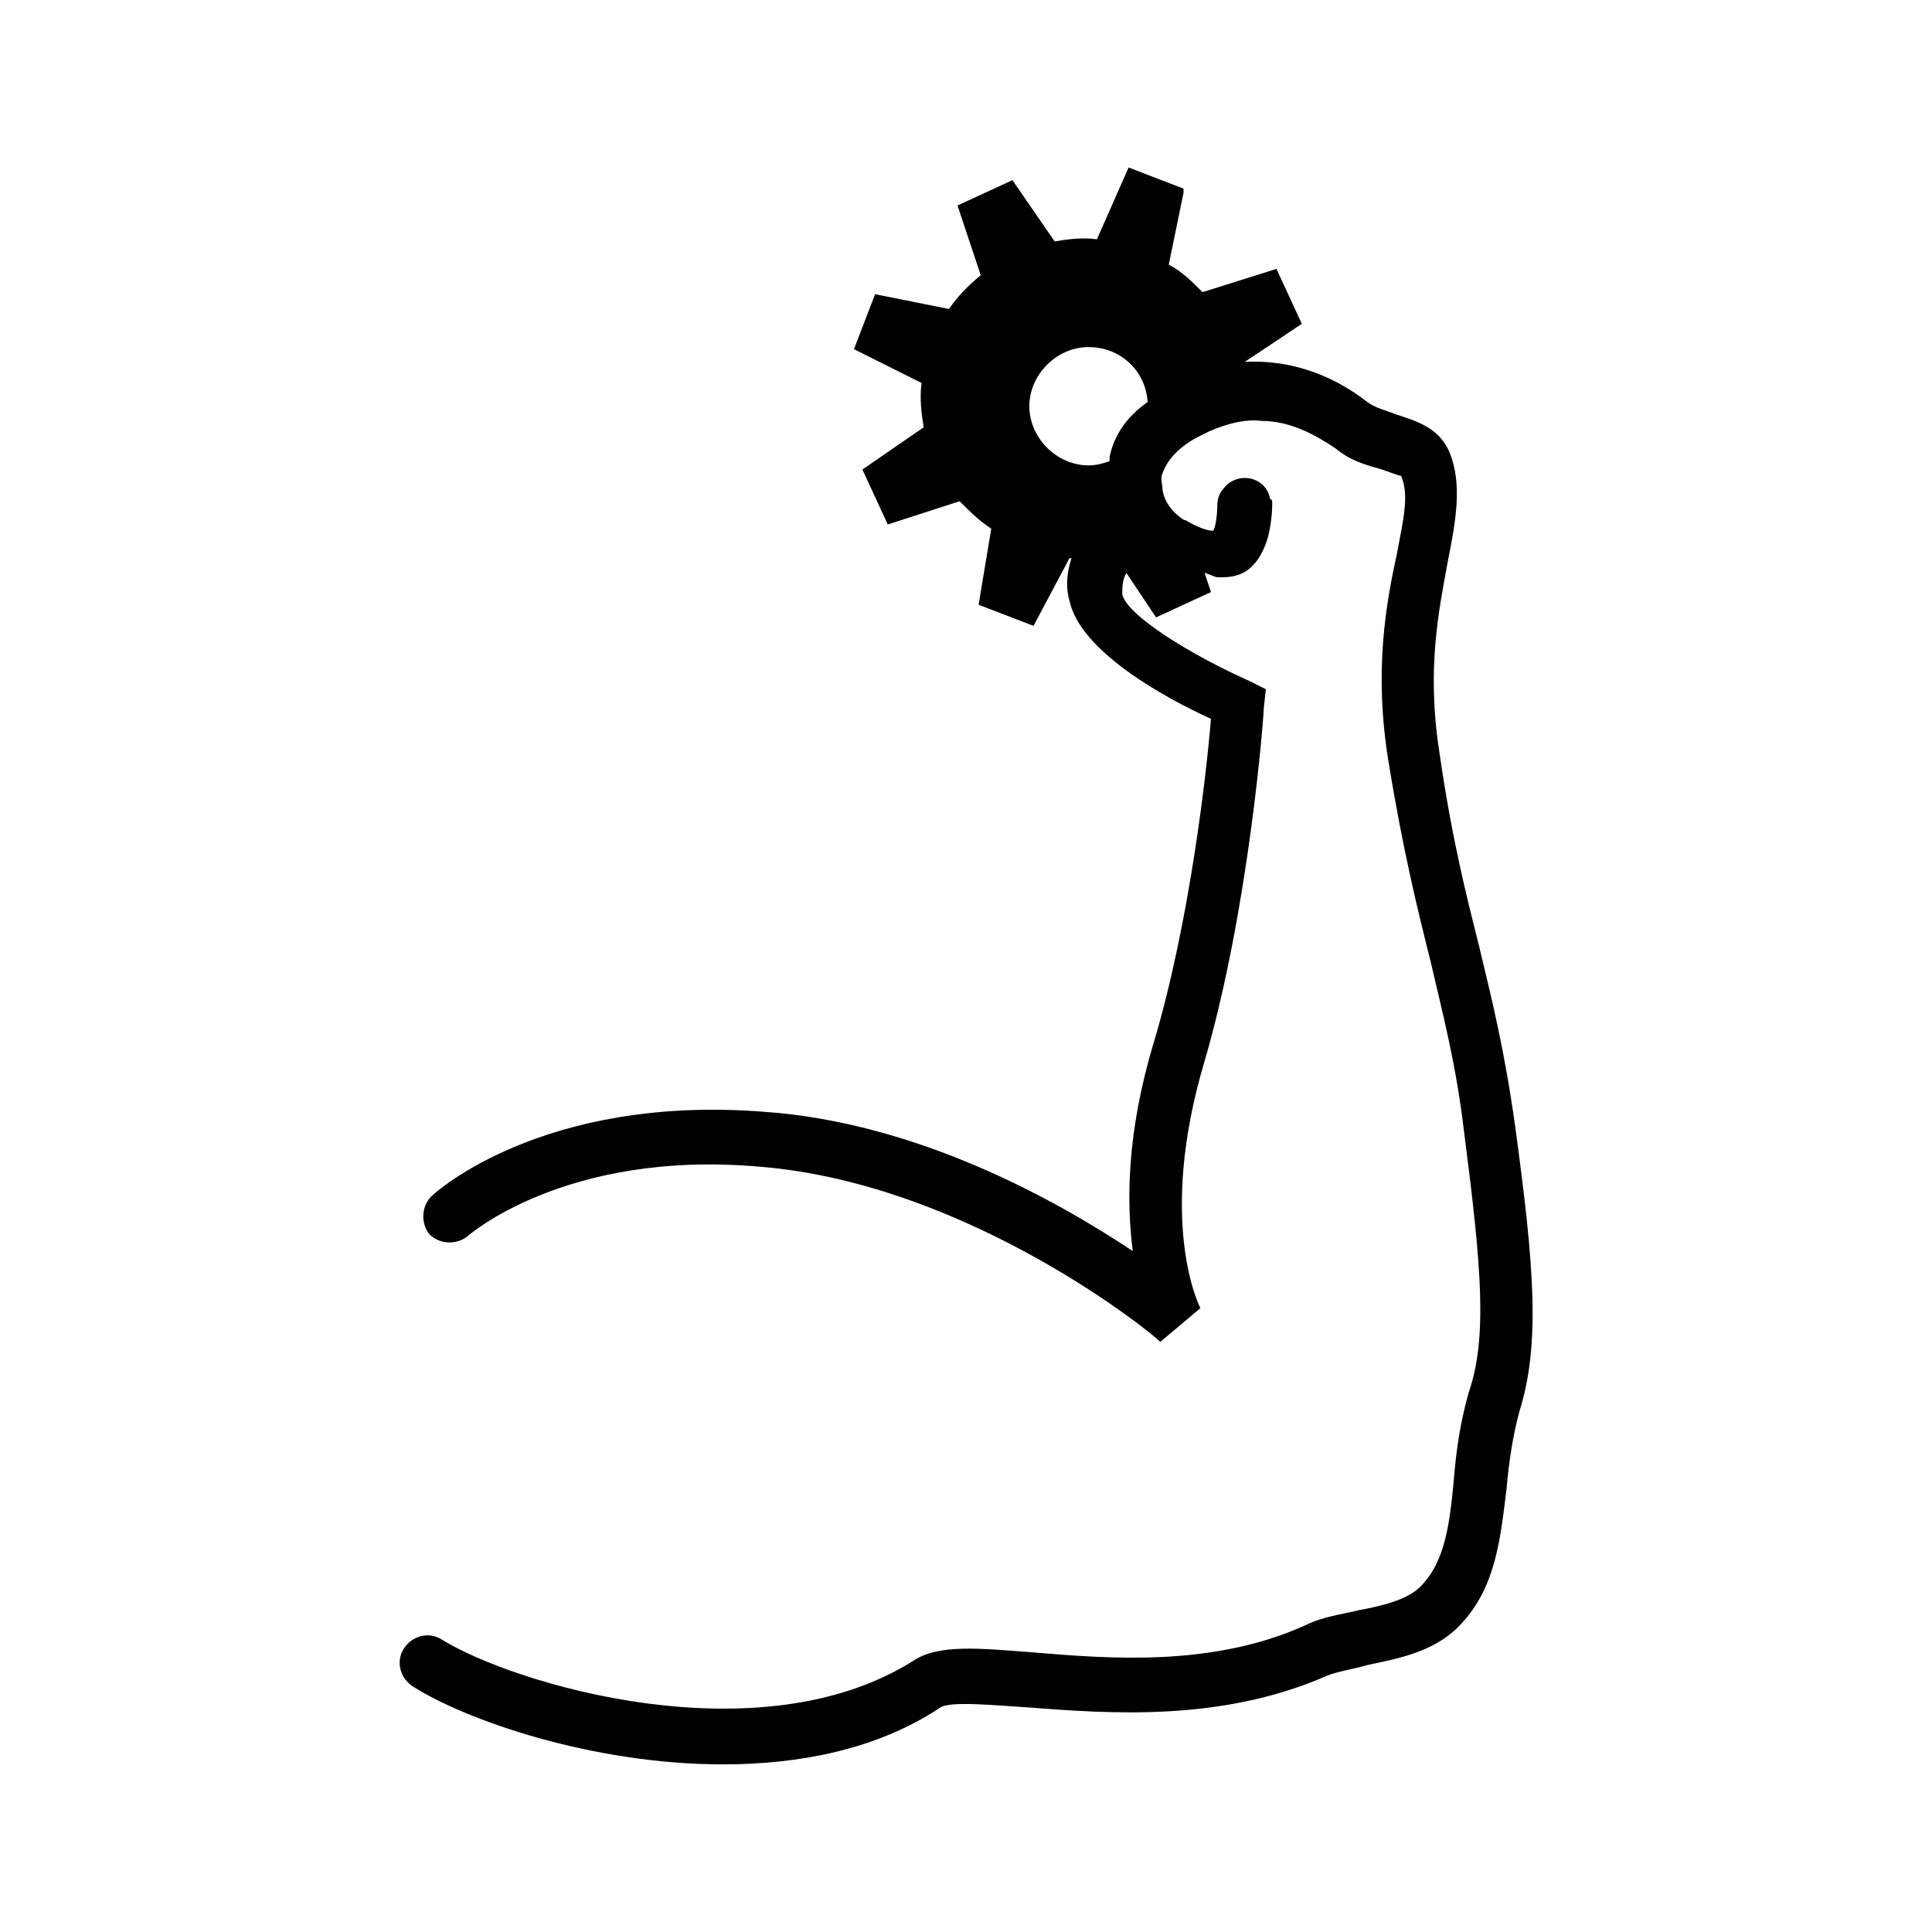 <?xml version="1.0" encoding="UTF-8"?>
<!-- Uploaded to: ICON Repo, www.svgrepo.com, Generator: ICON Repo Mixer Tools -->
<svg fill="#000000" width="800px" height="800px" version="1.1" viewBox="144 144 512 512" xmlns="http://www.w3.org/2000/svg">
 <path d="m545.54 442.54c-2.801-20.152-6.156-33.586-9.516-47.582-3.359-13.434-7.277-28.551-10.637-52.059-3.359-21.832 0-37.504 2.238-49.82 2.238-11.195 3.918-20.711 0.559-29.109-2.801-6.719-8.957-8.398-13.996-10.078-2.801-1.121-5.598-1.68-7.836-3.359-10.078-7.836-21.273-11.195-32.469-10.637l15.113-10.078-6.719-14.555-19.594 6.156c-2.801-2.801-5.598-5.598-8.957-7.277l3.918-19.031v-1.121l-14.555-5.602-8.398 19.031c-3.918-0.559-7.836 0-11.195 0.559l-11.195-16.234-14.555 6.719 6.156 18.473c-3.359 2.801-6.156 5.598-8.398 8.957l-19.594-3.918-5.602 14.555 17.914 8.957c-0.559 3.918 0 8.398 0.559 11.754l-16.234 11.195 6.719 14.555 19.031-6.156c2.801 2.801 5.039 5.039 8.398 7.277l-3.359 20.152 14.555 5.602 9.516-17.914h0.559c-1.121 3.359-1.68 7.277-0.559 11.195 2.801 13.434 25.191 25.75 37.504 31.348-1.121 13.996-5.598 53.738-15.113 85.648-7.277 24.07-7.277 42.543-5.598 55.418-20.152-13.434-57.098-34.148-97.965-36.945-58.219-4.477-86.766 21.273-87.887 22.391-2.801 2.801-2.801 7.277-0.559 10.078 2.801 2.801 7.277 2.801 10.078 0.559 0 0 25.75-22.953 77.25-18.473 56.539 4.477 106.36 45.902 106.36 46.461l10.637-8.957s-11.754-22.391 1.121-65.496c11.754-40.305 15.676-91.246 15.676-93.484l0.559-5.039-4.477-2.238c-15.113-6.719-32.469-17.352-33.586-22.953 0-1.68 0-3.918 1.121-5.598l7.836 11.754 14.555-6.719-1.68-5.039c0.559 0 2.801 1.121 3.359 1.121 3.359 0 10.078 0.559 13.434-10.637 1.121-4.477 1.121-8.398 1.121-8.957s0-1.121-0.559-1.121c-0.559-3.359-3.359-5.598-6.719-5.598-2.238 0-4.477 1.121-5.598 2.801-1.121 1.121-1.68 2.801-1.68 4.477 0 2.801-0.559 6.156-1.121 6.719-1.68 0-4.477-1.121-7.277-2.801-0.559 0-1.121-0.559-1.121-0.559s-4.477-2.801-5.039-7.836c0-1.121-0.559-2.801 0-3.918 1.121-3.359 3.918-6.719 8.957-9.516 1.121-0.559 2.238-1.121 3.359-1.68 5.039-2.238 10.078-3.359 13.996-2.801 7.836 0 14.555 3.918 19.594 7.277 3.918 3.359 8.398 4.477 12.316 5.598 1.68 0.559 4.477 1.68 5.039 1.68 2.238 5.039 0.559 11.754-1.121 20.711-2.801 12.875-6.156 30.789-2.238 54.859 3.918 24.07 7.836 39.746 11.195 53.18 3.359 14.555 6.719 26.871 8.957 45.902 4.477 34.707 6.156 53.738 1.121 68.293-2.238 7.836-3.359 15.676-3.918 22.953-1.121 11.754-2.238 21.832-8.957 28.551-3.359 3.359-10.078 5.039-16.234 6.156-4.477 1.121-9.516 1.68-13.996 3.918-24.629 11.195-52.059 8.957-72.211 7.277-14.555-1.121-25.191-2.238-31.906 2.238-40.863 25.75-105.8 6.156-124.83-5.598-3.359-2.238-7.836-1.121-10.078 2.238-2.238 3.359-1.121 7.836 2.238 10.078 13.996 8.957 47.582 20.711 82.289 20.711 20.152 0 40.863-3.918 57.656-15.113 2.801-1.68 13.996-0.559 22.953 0 21.832 1.68 51.5 3.918 79.488-8.398 2.801-1.121 6.719-1.68 10.637-2.801 7.836-1.68 17.352-3.359 24.07-10.078 10.078-10.078 11.195-23.512 12.875-36.945 0.559-6.719 1.68-13.996 3.359-20.152 5.609-17.895 3.93-38.605-1.109-75.551zm-107.48-177.45v1.121c-1.68 0.559-3.359 1.121-5.598 1.121-8.398 0-15.676-7.277-15.676-15.676s7.277-15.676 15.676-15.676c8.398 0 15.113 6.156 15.676 14.555-5.598 3.918-8.957 8.957-10.078 14.555z"/>
</svg>